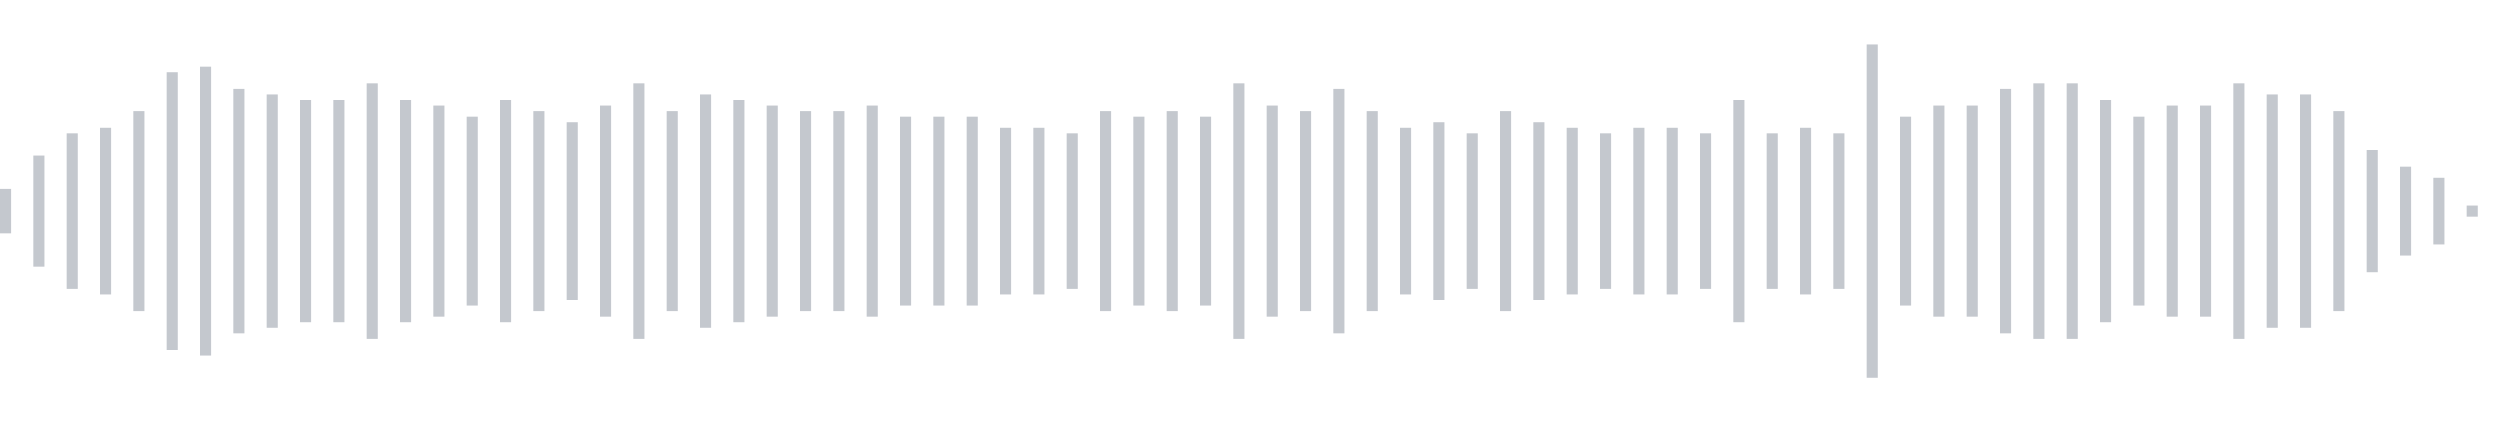 <svg xmlns="http://www.w3.org/2000/svg" xmlns:xlink="http://www.w3/org/1999/xlink" viewBox="0 0 225 38" preserveAspectRatio="none" width="100%" height="100%" fill="#C4C8CE"><g id="waveform-40e0b48e-2eb4-4420-ad9e-200a82ad62df"><rect x="0" y="17.0" width="1" height="4"/><rect x="3" y="14.0" width="1" height="10"/><rect x="6" y="12.0" width="1" height="14"/><rect x="9" y="11.5" width="1" height="15"/><rect x="12" y="10.0" width="1" height="18"/><rect x="15" y="6.5" width="1" height="25"/><rect x="18" y="6.0" width="1" height="26"/><rect x="21" y="8.0" width="1" height="22"/><rect x="24" y="8.5" width="1" height="21"/><rect x="27" y="9.0" width="1" height="20"/><rect x="30" y="9.0" width="1" height="20"/><rect x="33" y="7.5" width="1" height="23"/><rect x="36" y="9.0" width="1" height="20"/><rect x="39" y="9.5" width="1" height="19"/><rect x="42" y="10.5" width="1" height="17"/><rect x="45" y="9.0" width="1" height="20"/><rect x="48" y="10.0" width="1" height="18"/><rect x="51" y="11.0" width="1" height="16"/><rect x="54" y="9.5" width="1" height="19"/><rect x="57" y="7.5" width="1" height="23"/><rect x="60" y="10.0" width="1" height="18"/><rect x="63" y="8.5" width="1" height="21"/><rect x="66" y="9.0" width="1" height="20"/><rect x="69" y="9.5" width="1" height="19"/><rect x="72" y="10.0" width="1" height="18"/><rect x="75" y="10.0" width="1" height="18"/><rect x="78" y="9.5" width="1" height="19"/><rect x="81" y="10.5" width="1" height="17"/><rect x="84" y="10.5" width="1" height="17"/><rect x="87" y="10.5" width="1" height="17"/><rect x="90" y="11.5" width="1" height="15"/><rect x="93" y="11.5" width="1" height="15"/><rect x="96" y="12.0" width="1" height="14"/><rect x="99" y="10.0" width="1" height="18"/><rect x="102" y="10.5" width="1" height="17"/><rect x="105" y="10.0" width="1" height="18"/><rect x="108" y="10.5" width="1" height="17"/><rect x="111" y="7.5" width="1" height="23"/><rect x="114" y="9.5" width="1" height="19"/><rect x="117" y="10.0" width="1" height="18"/><rect x="120" y="8.0" width="1" height="22"/><rect x="123" y="10.0" width="1" height="18"/><rect x="126" y="11.5" width="1" height="15"/><rect x="129" y="11.0" width="1" height="16"/><rect x="132" y="12.0" width="1" height="14"/><rect x="135" y="10.0" width="1" height="18"/><rect x="138" y="11.0" width="1" height="16"/><rect x="141" y="11.5" width="1" height="15"/><rect x="144" y="12.0" width="1" height="14"/><rect x="147" y="11.5" width="1" height="15"/><rect x="150" y="11.5" width="1" height="15"/><rect x="153" y="12.0" width="1" height="14"/><rect x="156" y="9.0" width="1" height="20"/><rect x="159" y="12.0" width="1" height="14"/><rect x="162" y="11.5" width="1" height="15"/><rect x="165" y="12.0" width="1" height="14"/><rect x="168" y="4.0" width="1" height="30"/><rect x="171" y="10.5" width="1" height="17"/><rect x="174" y="9.5" width="1" height="19"/><rect x="177" y="9.5" width="1" height="19"/><rect x="180" y="8.0" width="1" height="22"/><rect x="183" y="7.5" width="1" height="23"/><rect x="186" y="7.5" width="1" height="23"/><rect x="189" y="9.0" width="1" height="20"/><rect x="192" y="10.5" width="1" height="17"/><rect x="195" y="9.5" width="1" height="19"/><rect x="198" y="9.5" width="1" height="19"/><rect x="201" y="7.5" width="1" height="23"/><rect x="204" y="8.5" width="1" height="21"/><rect x="207" y="8.5" width="1" height="21"/><rect x="210" y="10.0" width="1" height="18"/><rect x="213" y="13.5" width="1" height="11"/><rect x="216" y="15.0" width="1" height="8"/><rect x="219" y="16.0" width="1" height="6"/><rect x="222" y="18.5" width="1" height="1"/></g></svg>
